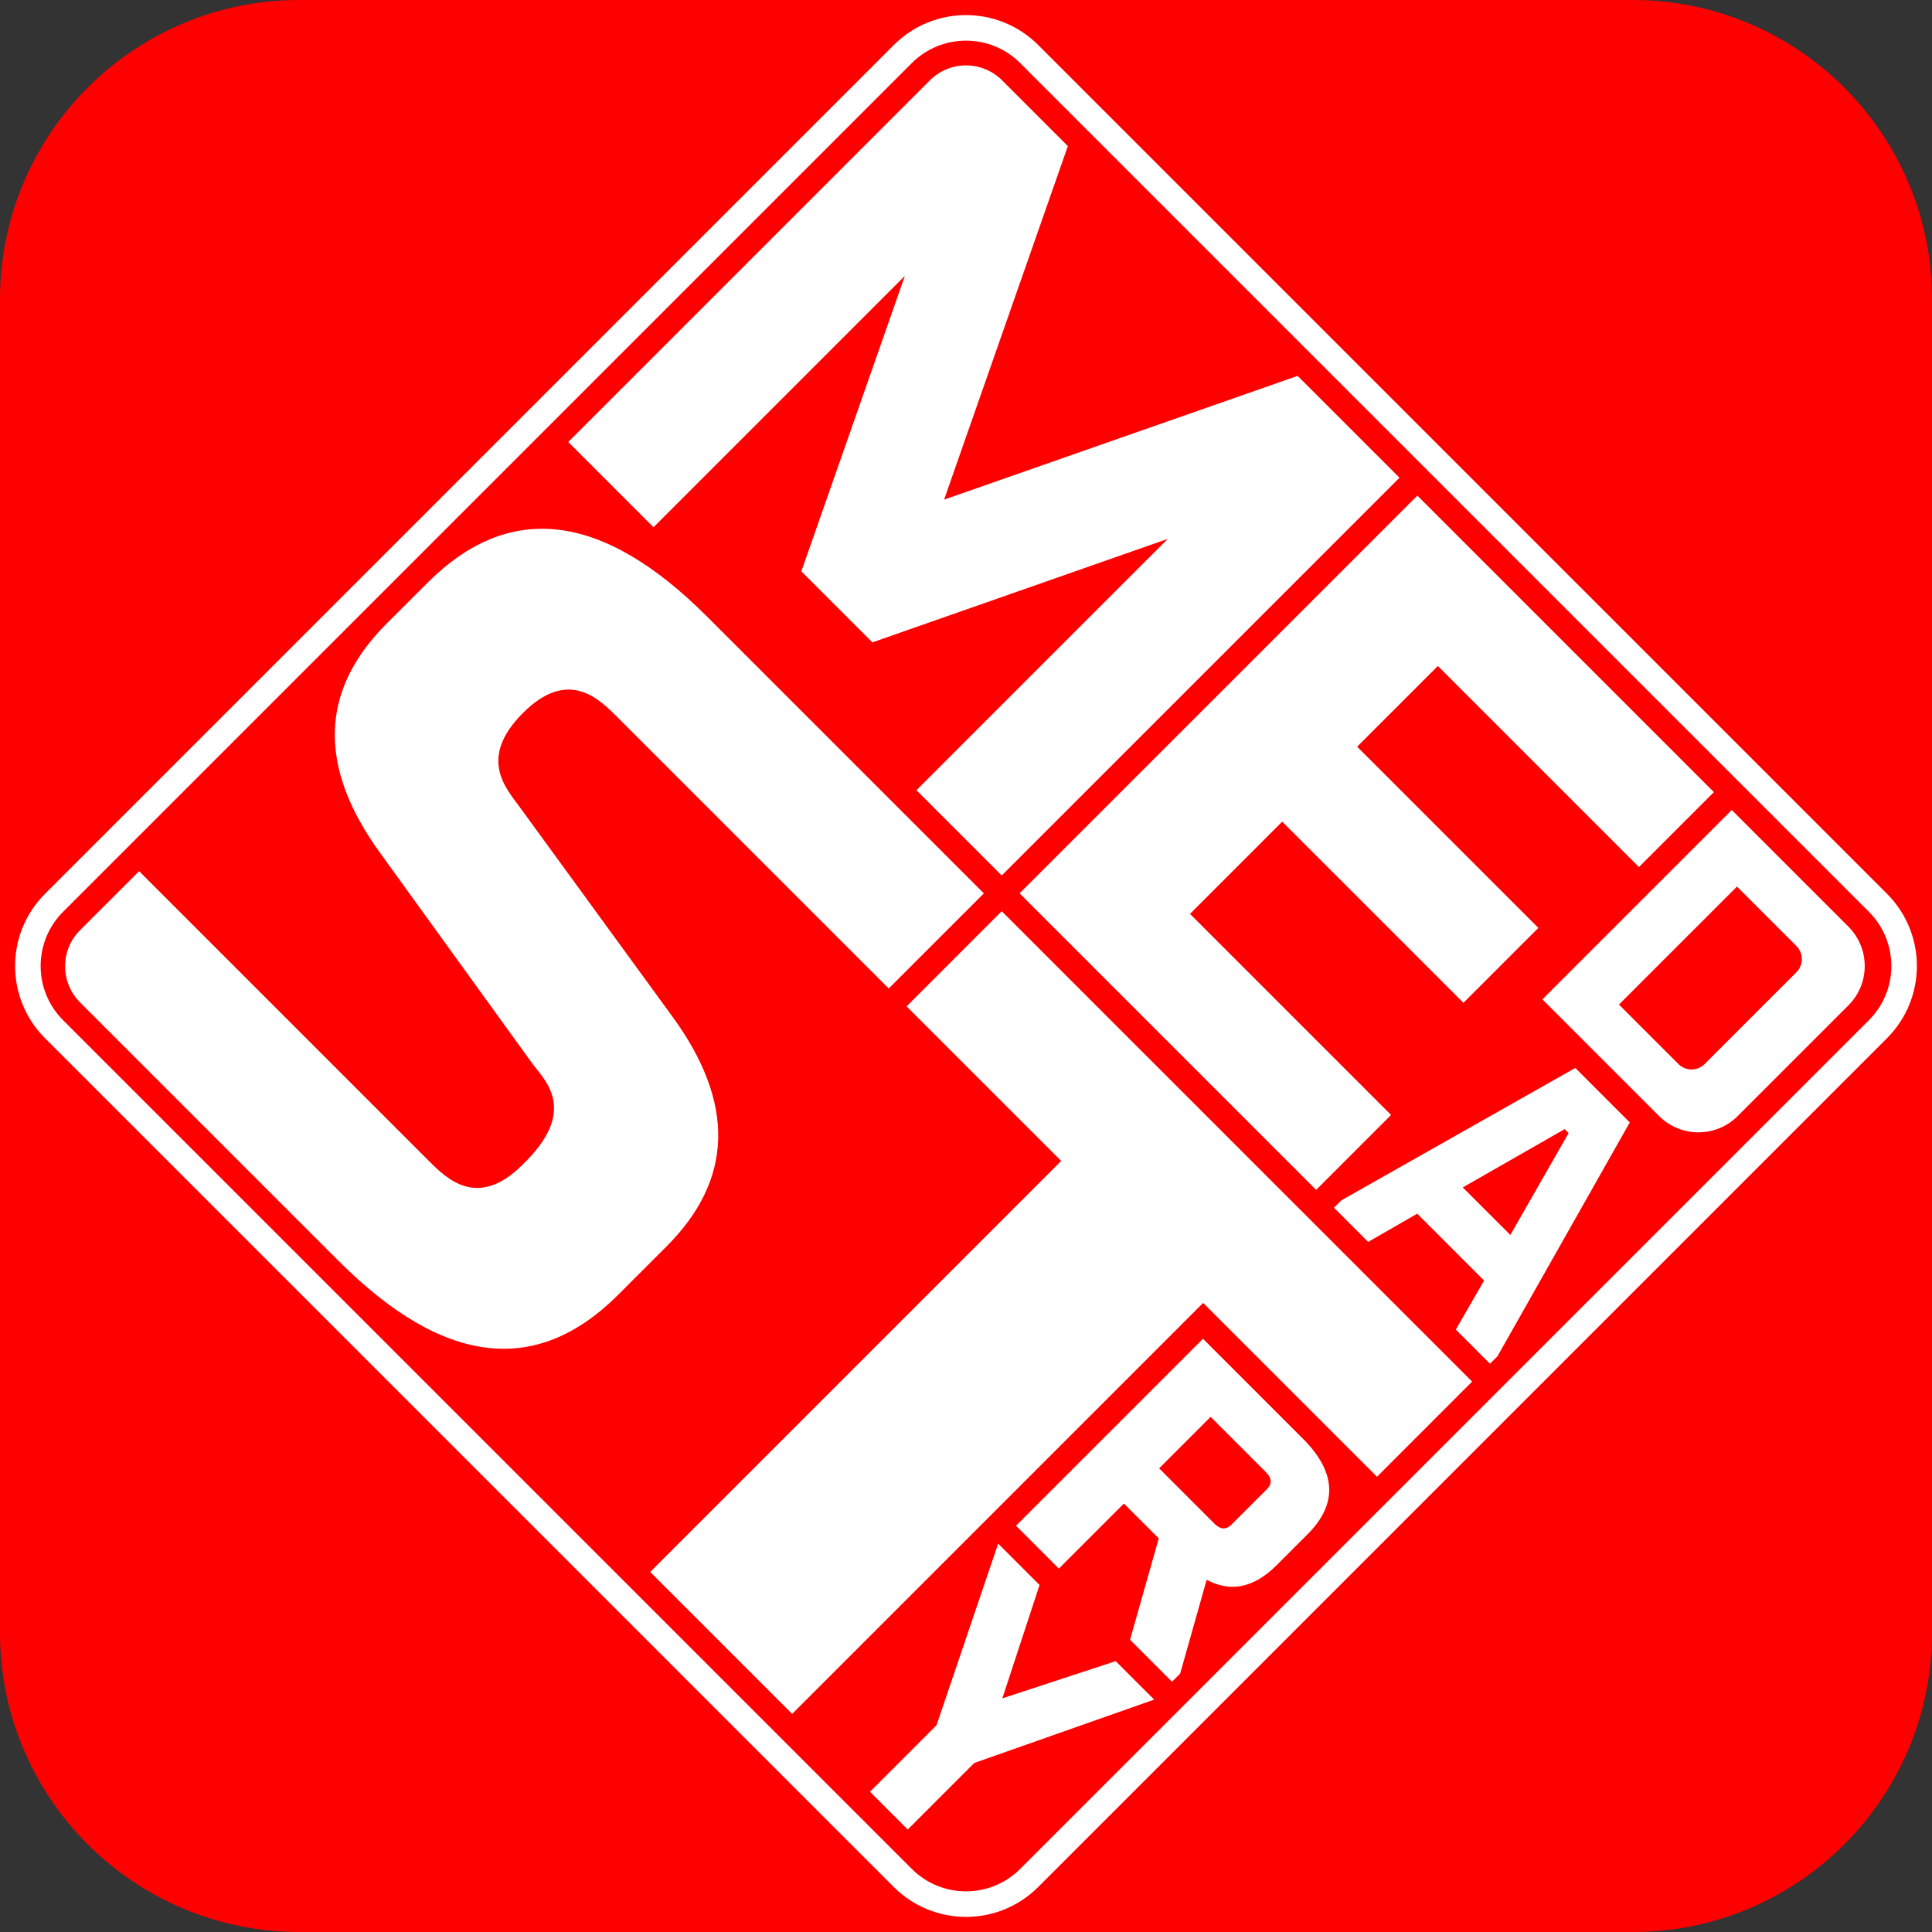 <svg width="71" height="71" viewBox="0 0 71 71" fill="none" xmlns="http://www.w3.org/2000/svg">
<rect x="0" y="0" width="71" height="71" fill="#333333" stroke="none"/>
<path d="M4.48736e-05 11C5.59822e-05 4.925 4.925 0 11 0H35.486H60C66.075 0 71 4.925 71 11V35.541V60C71 66.075 66.075 71 60 71H35.486H11C4.925 71 0 66.075 0 60V35.541L4.48736e-05 11Z" fill="#FF0000"/>
<path d="M36.836 62.413L38.203 58.248L36.682 56.727L34.417 63.401L31.972 65.847L32.665 66.54L33.359 67.234L35.804 64.788L42.415 62.46L41.001 61.046L36.836 62.413Z" fill="white"/>
<path d="M20.883 16.243L34.171 2.954C34.905 2.22 36.094 2.22 36.828 2.953L39.243 5.369L34.695 18.361L47.687 13.813L51.431 17.556L44.122 24.865L36.813 32.173L33.679 29.04L38.297 24.421L42.916 19.803L32.06 23.607L29.449 20.996L33.253 10.14L24.016 19.377L20.883 16.243Z" fill="white"/>
<path d="M37.338 56.07L44.209 49.199L47.885 52.875C49.111 54.1 49.166 55.271 48.05 56.386L46.915 57.521C46.085 58.351 45.228 58.53 44.344 58.057L43.37 61.504L43.071 61.803L41.528 60.26L42.584 56.536L41.303 55.255L38.913 57.645L37.338 56.07ZM42.598 53.961L44.633 55.996C44.852 56.215 45.061 56.225 45.26 56.025L46.554 54.731C46.754 54.532 46.744 54.323 46.525 54.104L44.49 52.069L42.598 53.961Z" fill="white"/>
<path d="M33.317 36.983L36.813 33.486L54.1 50.773L50.604 54.27L44.215 47.881L29.111 62.985L23.894 57.768L38.998 42.664L33.317 36.983Z" fill="white"/>
<path d="M5.112 32.015L15.736 42.639C16.421 43.324 17.552 44.455 19.21 42.796C21.217 40.858 20.091 39.768 19.592 39.125L13.985 31.367C11.673 28.195 11.746 25.381 14.202 22.924L15.708 21.419C18.72 18.406 22.145 18.82 25.983 22.658L36.157 32.831L34.758 34.229L32.66 36.327L22.693 26.36C22.008 25.674 20.877 24.543 19.218 26.202C17.56 27.86 18.598 28.97 19.079 29.631L24.713 37.362C27.025 40.534 26.952 43.348 24.496 45.804L22.721 47.58C19.709 50.592 16.284 50.179 12.445 46.34L2.943 36.838C2.21 36.105 2.209 34.917 2.941 34.185L5.112 32.015Z" fill="white"/>
<path d="M49.297 44.11L57.891 39.247L59.893 41.249L55.031 49.843L54.756 50.117L53.501 48.862L54.539 47.059L52.082 44.602L50.279 45.64L49.023 44.384L49.297 44.11ZM53.756 43.637L55.504 45.384L57.646 41.641L57.5 41.495L53.756 43.637Z" fill="white"/>
<path d="M56.682 36.726L63.641 29.767L67.93 34.056C68.727 34.854 68.727 36.147 67.93 36.945L63.859 41.015C63.062 41.812 61.769 41.812 60.971 41.015L56.682 36.726ZM59.496 36.918L61.681 39.103C61.947 39.369 62.378 39.369 62.644 39.103L66.018 35.729C66.284 35.463 66.284 35.032 66.018 34.766L63.833 32.581L59.496 36.918Z" fill="white"/>
<path d="M37.469 32.83L52.087 18.213L62.984 29.11L60.23 31.864L52.841 24.475L49.875 27.441L56.534 34.099L53.78 36.853L47.121 30.195L43.732 33.585L51.121 40.974L48.367 43.728L37.469 32.83Z" fill="white"/>
<path fill-rule="evenodd" clip-rule="evenodd" d="M68.682 33.509L37.491 2.318C36.391 1.219 34.609 1.219 33.509 2.318L2.318 33.509C1.219 34.609 1.219 36.391 2.318 37.491L33.509 68.682C34.609 69.781 36.391 69.781 37.491 68.682L68.682 37.491C69.781 36.391 69.781 34.609 68.682 33.509ZM38.154 1.655C36.688 0.188 34.312 0.188 32.846 1.655L1.655 32.846C0.188 34.312 0.188 36.688 1.655 38.154L32.846 69.346C34.312 70.811 36.688 70.811 38.154 69.346L69.346 38.154C70.811 36.688 70.811 34.312 69.346 32.846L38.154 1.655Z" fill="white"/>
</svg>
